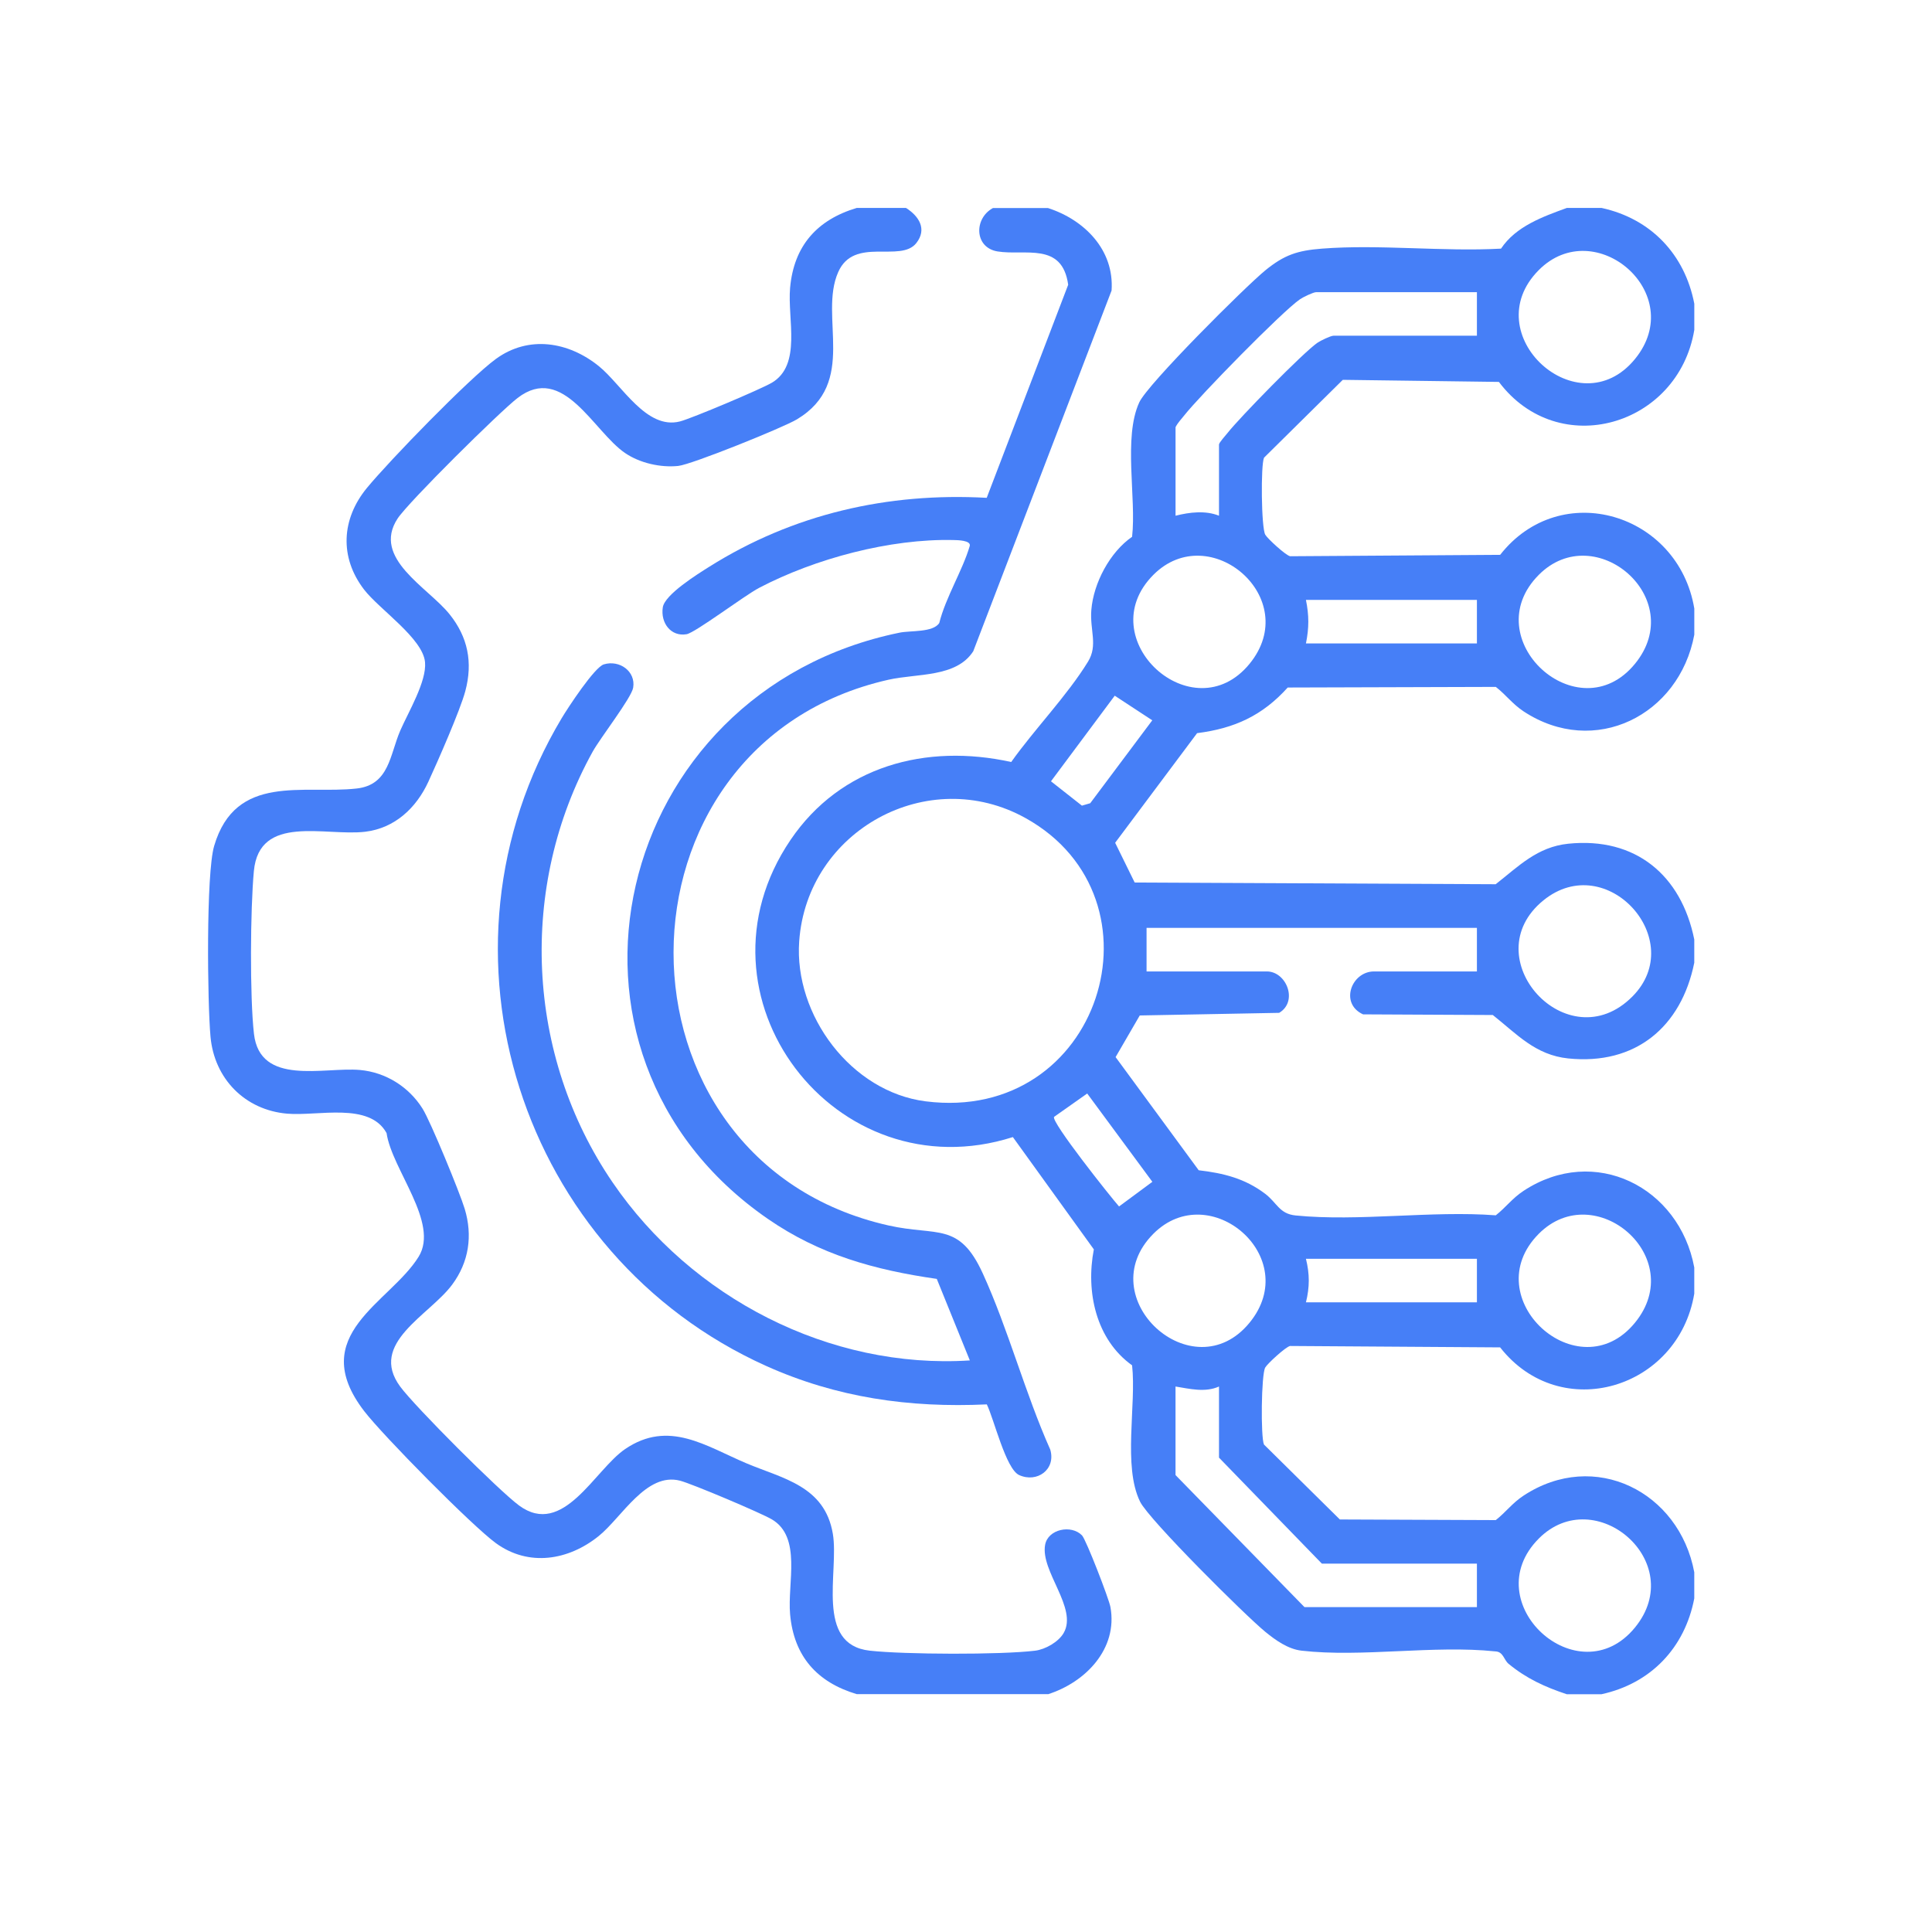 <svg width="65" height="65" viewBox="0 0 65 65" fill="none" xmlns="http://www.w3.org/2000/svg">
<path d="M53.882 57C55.542 56.638 56.683 55.438 57.002 53.777V52.898C56.498 50.187 53.647 48.747 51.258 50.319C50.881 50.566 50.662 50.876 50.324 51.142L45.078 51.121L42.525 48.6C42.412 48.351 42.433 46.242 42.567 46.009C42.643 45.876 43.257 45.312 43.403 45.284L50.47 45.331C52.508 47.929 56.468 46.73 57.002 43.523V42.644C56.499 39.935 53.647 38.493 51.258 40.065C50.881 40.312 50.662 40.622 50.324 40.888C48.169 40.724 45.705 41.104 43.59 40.893C43.039 40.838 42.966 40.467 42.563 40.162C41.883 39.648 41.166 39.47 40.329 39.372L37.533 35.565L38.346 34.164L43.036 34.076C43.682 33.692 43.283 32.683 42.62 32.683H38.575V31.218H49.689V32.683H46.228C45.469 32.683 45.059 33.761 45.859 34.127L50.224 34.149C51.032 34.789 51.656 35.497 52.762 35.61C55.022 35.842 56.564 34.554 57.002 32.389V31.608C56.563 29.438 55.02 28.154 52.762 28.386C51.719 28.493 51.092 29.144 50.321 29.749L38.175 29.691L37.518 28.354L40.275 24.666C41.535 24.506 42.472 24.076 43.324 23.131L50.325 23.11C50.664 23.374 50.883 23.684 51.259 23.933C53.647 25.505 56.499 24.064 57.003 21.353V20.474C56.468 17.269 52.509 16.068 50.471 18.667L43.405 18.714C43.259 18.687 42.644 18.122 42.568 17.989C42.434 17.756 42.413 15.646 42.527 15.398L45.177 12.779L50.429 12.849C52.435 15.515 56.464 14.338 57.003 11.098V10.219C56.684 8.559 55.543 7.358 53.884 6.996H52.714C51.895 7.295 51.001 7.614 50.5 8.365C48.538 8.473 46.419 8.214 44.475 8.365C43.651 8.429 43.208 8.575 42.571 9.095C41.891 9.651 38.612 12.92 38.329 13.538C37.785 14.723 38.236 16.749 38.088 18.06C37.34 18.576 36.79 19.618 36.717 20.519C36.661 21.201 36.947 21.705 36.604 22.262C35.899 23.41 34.808 24.528 34.021 25.637C31.161 25.005 28.286 25.768 26.598 28.256C23.027 33.519 28.106 40.158 34.077 38.256L36.801 42.034C36.526 43.458 36.871 45.064 38.088 45.935C38.236 47.264 37.771 49.332 38.358 50.525C38.656 51.129 41.9 54.354 42.57 54.901C42.917 55.185 43.336 55.483 43.79 55.535C45.817 55.767 48.234 55.342 50.304 55.559C50.58 55.566 50.593 55.845 50.755 55.978C51.357 56.473 51.974 56.755 52.711 57H53.881L53.882 57ZM51.772 51.762C53.662 49.866 56.81 52.552 55.006 54.757C53.102 57.082 49.627 53.914 51.772 51.762ZM49.689 54.07H43.888L39.549 49.627V46.648C40.027 46.725 40.544 46.857 41.012 46.648V49.041L44.473 52.607H49.689V54.072V54.07ZM38.805 41.508C40.695 39.612 43.844 42.298 42.039 44.502C40.135 46.828 36.66 43.66 38.805 41.508ZM51.772 41.508C53.662 39.612 56.81 42.298 55.006 44.502C53.102 46.828 49.627 43.66 51.772 41.508ZM49.689 43.816H43.937C44.064 43.303 44.064 42.864 43.937 42.351H49.689V43.816ZM35.463 37.576L36.578 36.79L38.77 39.761L37.649 40.59C37.357 40.26 35.353 37.737 35.463 37.576ZM31.141 37.053C28.639 36.735 26.712 34.156 26.888 31.67C27.151 27.936 31.232 25.699 34.51 27.527C39.374 30.24 37.032 37.8 31.141 37.053ZM54.92 33.527C52.739 35.72 49.558 32.21 51.931 30.288C54.053 28.57 56.81 31.628 54.92 33.527ZM37.504 23.406L38.767 24.234L36.679 27.024L36.4 27.105L35.359 26.286L37.504 23.406ZM38.805 19.339C40.695 17.443 43.844 20.13 42.039 22.334C40.135 24.66 36.66 21.491 38.805 19.339ZM51.772 19.339C53.662 17.443 56.81 20.13 55.006 22.334C53.102 24.66 49.627 21.491 51.772 19.339ZM49.689 21.648H43.937C44.043 21.124 44.043 20.706 43.937 20.183H49.689V21.648ZM41.013 17.351C40.555 17.167 40.021 17.232 39.55 17.351V14.371C39.625 14.223 39.739 14.107 39.841 13.978C40.353 13.326 43.123 10.492 43.737 10.068C43.841 9.996 44.186 9.83 44.279 9.83H49.689V11.295H44.864C44.771 11.295 44.425 11.461 44.322 11.533C43.842 11.865 41.703 14.053 41.302 14.564C41.237 14.648 41.012 14.89 41.012 14.957V17.351H41.013ZM51.772 9.085C53.662 7.189 56.81 9.875 55.006 12.08C53.102 14.405 49.627 11.237 51.772 9.085Z" fill="#467FF7"/>
<path d="M35.26 6.999H33.408C32.762 7.346 32.776 8.33 33.56 8.459C34.485 8.61 35.736 8.129 35.938 9.58L33.197 16.749C29.866 16.564 26.682 17.294 23.862 19.068C23.464 19.318 22.364 20.003 22.299 20.434C22.219 20.955 22.57 21.427 23.097 21.338C23.393 21.288 25.037 20.041 25.543 19.776C27.424 18.792 29.946 18.119 32.075 18.169C32.21 18.171 32.682 18.178 32.625 18.372C32.386 19.188 31.814 20.102 31.601 20.96C31.393 21.285 30.627 21.21 30.267 21.285C20.612 23.257 17.724 35.406 25.831 41.006C27.58 42.215 29.425 42.727 31.517 43.027L32.629 45.77C27.899 46.074 23.262 43.66 20.614 39.786C17.691 35.51 17.428 29.829 19.937 25.294C20.199 24.821 21.245 23.48 21.302 23.137C21.395 22.588 20.844 22.192 20.315 22.352C20.001 22.447 19.109 23.809 18.9 24.158C14.203 32.006 17.518 42.236 25.768 45.952C28.148 47.023 30.595 47.37 33.2 47.249C33.437 47.727 33.84 49.423 34.286 49.626C34.885 49.9 35.53 49.444 35.336 48.773C34.489 46.875 33.921 44.717 33.064 42.842C32.267 41.099 31.53 41.597 29.896 41.23C20.234 39.057 20.264 25.036 29.896 22.868C30.859 22.652 32.171 22.798 32.744 21.911L37.398 9.774C37.492 8.403 36.479 7.394 35.26 7V6.999Z" fill="#467FF7"/>
<path d="M35.26 57C36.514 56.602 37.616 55.477 37.359 54.065C37.31 53.792 36.539 51.795 36.402 51.655C36.041 51.286 35.258 51.444 35.162 51.974C34.999 52.864 36.267 54.104 35.786 54.94C35.613 55.242 35.167 55.495 34.822 55.536C33.658 55.677 30.438 55.665 29.262 55.535C27.409 55.328 28.235 52.881 28.02 51.603C27.748 49.989 26.333 49.746 25.119 49.234C23.753 48.659 22.501 47.75 21.029 48.754C20.007 49.45 18.948 51.743 17.464 50.651C16.788 50.154 13.963 47.327 13.464 46.65C12.386 45.189 14.446 44.255 15.213 43.22C15.776 42.461 15.908 41.575 15.634 40.668C15.47 40.126 14.488 37.734 14.218 37.302C13.756 36.563 12.973 36.074 12.107 35.998C10.897 35.893 8.746 36.552 8.544 34.781C8.402 33.531 8.422 30.58 8.541 29.308C8.722 27.372 10.948 28.143 12.287 27.983C13.282 27.864 14.005 27.183 14.411 26.302C14.722 25.627 15.482 23.9 15.655 23.251C15.914 22.285 15.741 21.434 15.126 20.667C14.398 19.758 12.503 18.787 13.374 17.45C13.736 16.895 16.814 13.852 17.413 13.39C18.949 12.207 19.966 14.517 21.029 15.241C21.527 15.581 22.224 15.737 22.817 15.676C23.272 15.629 26.35 14.385 26.809 14.11C28.878 12.871 27.536 10.662 28.2 9.155C28.734 7.942 30.298 8.856 30.83 8.176C31.197 7.706 30.916 7.271 30.481 6.996H28.823C27.489 7.396 26.709 8.269 26.582 9.684C26.488 10.74 26.981 12.278 25.967 12.877C25.601 13.093 23.282 14.073 22.879 14.178C21.743 14.472 20.921 12.943 20.146 12.318C19.132 11.499 17.791 11.269 16.684 12.076C15.785 12.731 13.098 15.501 12.343 16.418C11.488 17.459 11.413 18.747 12.25 19.837C12.758 20.498 14.229 21.478 14.3 22.28C14.358 22.926 13.739 23.955 13.468 24.576C13.115 25.387 13.102 26.403 12.004 26.528C10.21 26.731 7.93 26.003 7.205 28.46C6.929 29.395 6.979 33.743 7.082 34.876C7.209 36.291 8.24 37.346 9.661 37.468C10.699 37.558 12.429 37.069 13.006 38.122C13.184 39.349 14.79 41.142 14.084 42.282C13.12 43.84 10.281 44.905 12.25 47.472C12.881 48.295 15.878 51.331 16.684 51.918C17.791 52.724 19.132 52.495 20.146 51.676C20.92 51.051 21.743 49.522 22.879 49.816C23.282 49.92 25.601 50.901 25.967 51.117C26.981 51.715 26.488 53.254 26.582 54.31C26.709 55.725 27.489 56.598 28.823 56.997H35.257L35.26 57Z" fill="#467FF7"/>
</svg>
